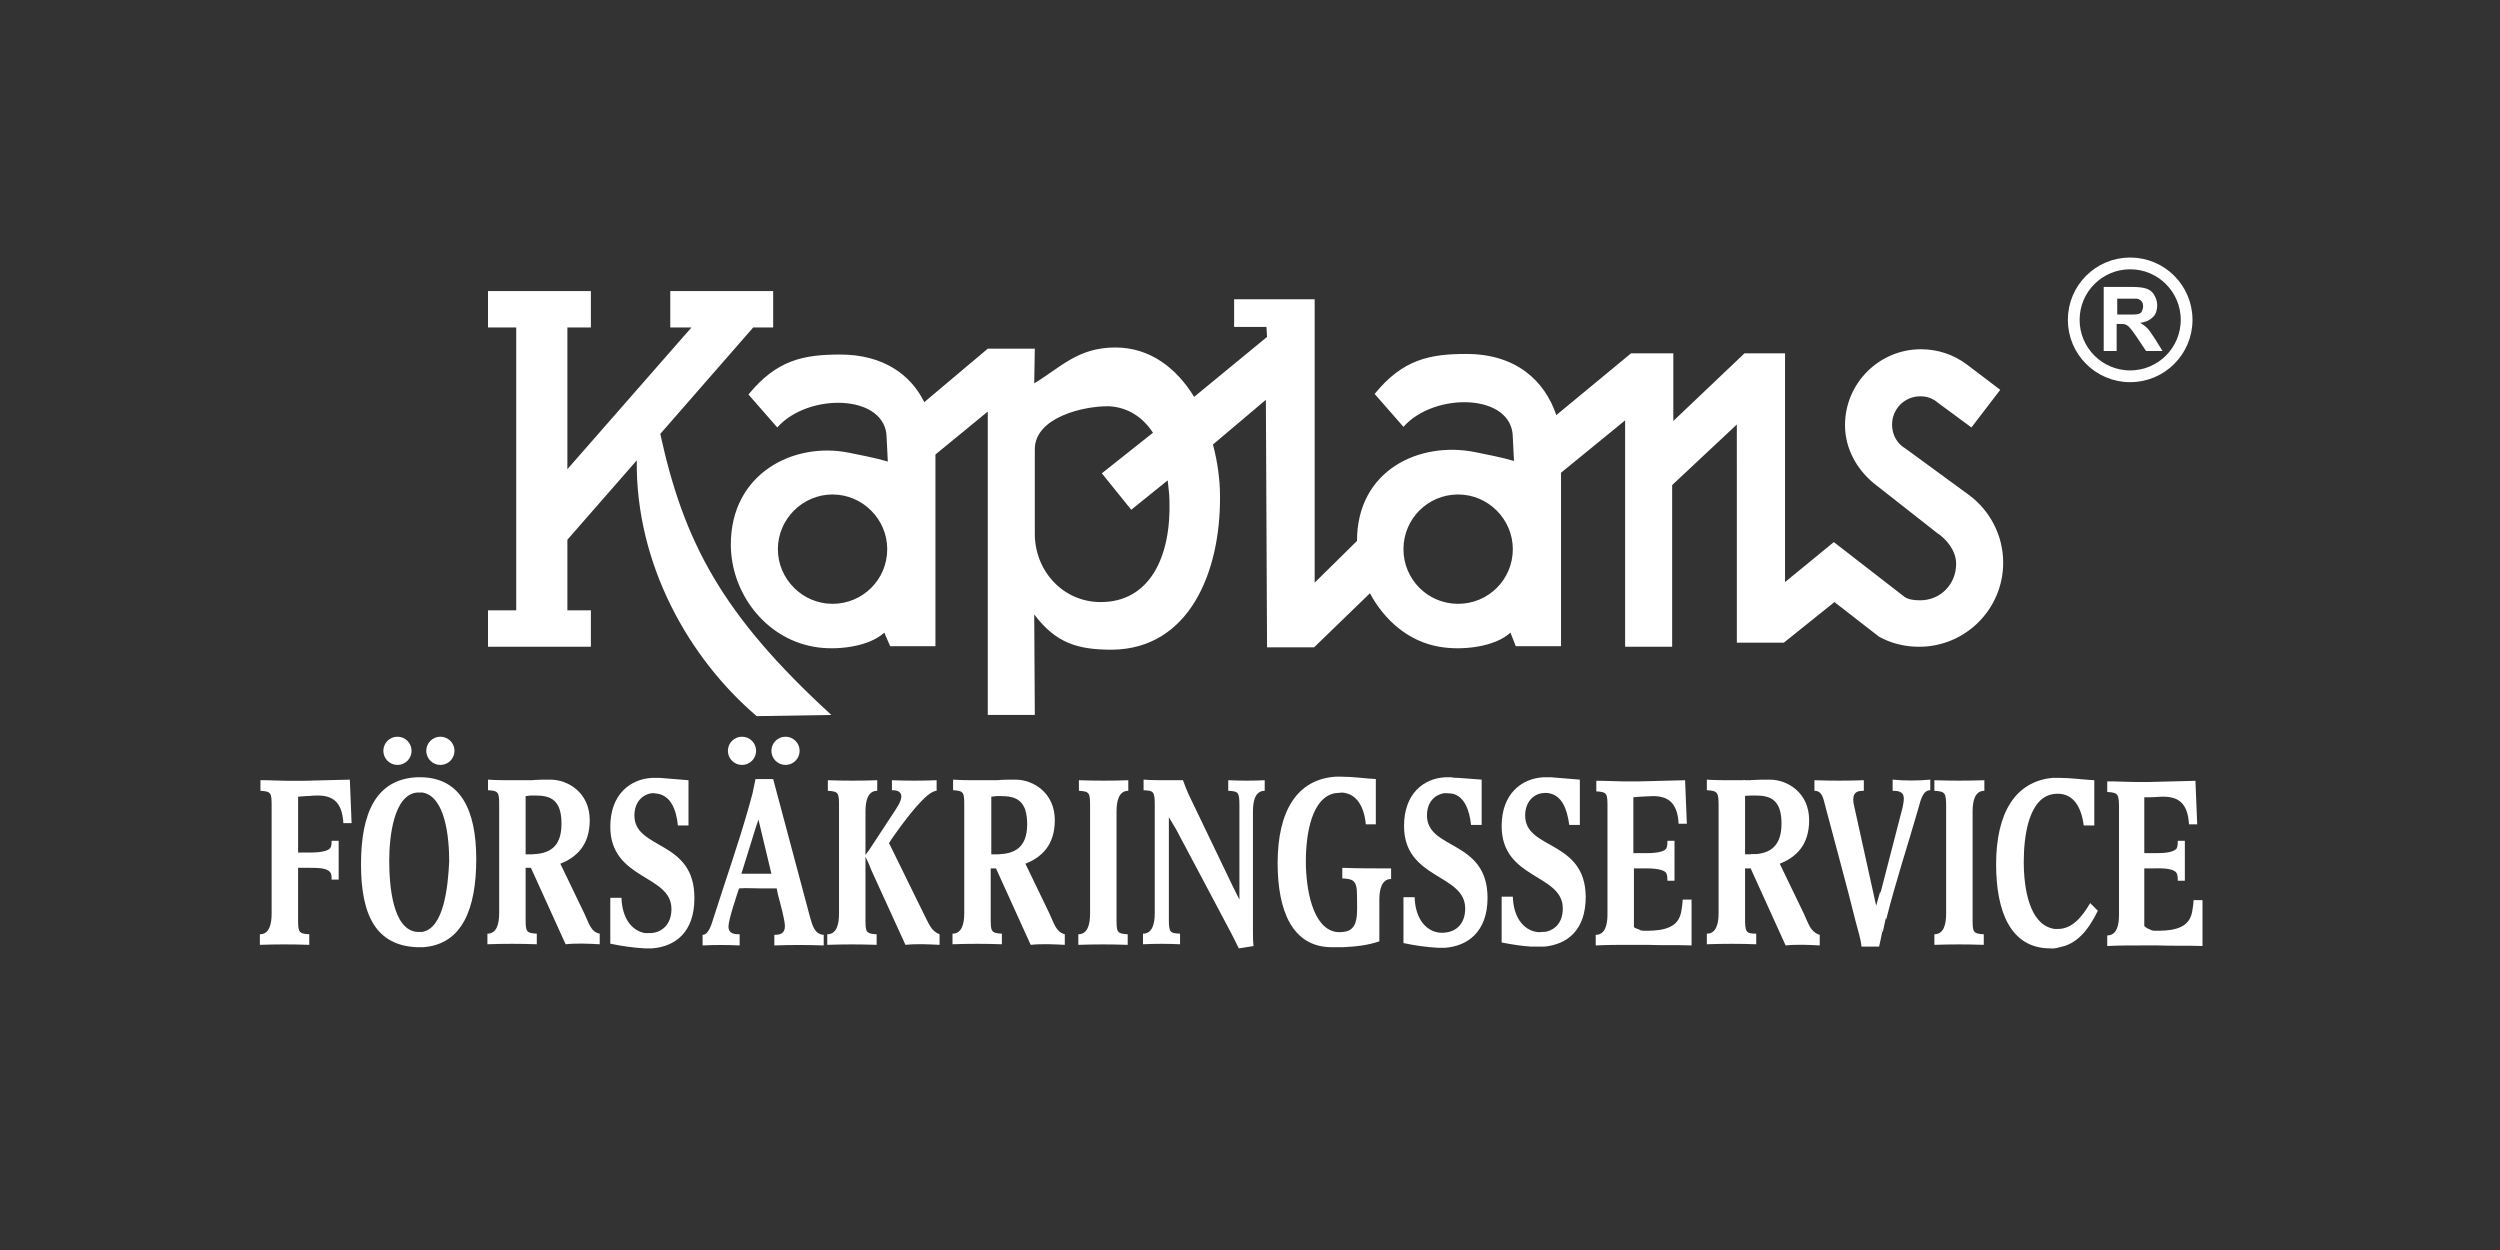 <?xml version="1.0" encoding="utf-8"?>
<!-- Generator: Adobe Illustrator 19.2.1, SVG Export Plug-In . SVG Version: 6.00 Build 0)  -->
<svg version="1.1" id="Lager_1" xmlns="http://www.w3.org/2000/svg" xmlns:xlink="http://www.w3.org/1999/xlink" x="0px" y="0px"
	 viewBox="0 0 425.2 212.6" style="enable-background:new 0 0 425.2 212.6;" xml:space="preserve">
<rect x="0" y="0" width="425.2" height="212.6" fill="#333333" stroke="none"/>
<style type="text/css">
	.st0{fill:#FFFFFF;}
	.st1{fill-rule:evenodd;clip-rule:evenodd;fill:#FFFFFF;}
	.st2{fill-rule:evenodd;clip-rule:evenodd;fill:none;stroke:#FFFFFF;stroke-width:2;stroke-miterlimit:10;}
</style>
<g>
	<path class="st0" d="M51.6,132.8h-0.9h-0.3h-1.5c-1.2,0-2.5-0.1-3.7-0.1h-0.9v1.8c1.9,0.1,1.9,0.4,1.9,2.8v18.1
		c0,1.8-0.4,3.5-2,3.5v1.8c2.8-0.1,5.6-0.1,8.4,0v-1.8c-1.9-0.1-1.9-0.4-1.9-2.8v-8.5h0.9H52h0.7l0,0c1.1,0,2.9,0,3.4,0.7
		c0.3,0.3,0.3,0.8,0.3,1.3h1.2V143h-1.2c0,0.5,0,1-0.3,1.3c-0.5,0.6-2.3,0.7-3.4,0.7v0H52h-0.4h-0.9v-9.5l1.3-0.1
		c0.7,0,1.3-0.1,2-0.1c2.5,0,4.2,1,4.4,4.7h1.4l-0.3-7.4C56.7,132.7,54.2,132.7,51.6,132.8"/>
	<path class="st0" d="M71.8,132.2h-1v0c-6.8,0.4-9.4,6-9.4,14.8c0,8.9,2.7,13.8,9.5,14.1v0H72v0c6.6-0.5,9-6.5,9-15
		C81,137.7,78.3,132.4,71.8,132.2 M71.8,158.5L71.8,158.5l-0.9,0c-4.1-0.4-4.7-7.8-4.7-12.1c0-4.2,0.8-11.2,4.7-11.6h1v0
		c3.8,0.7,4.5,7.5,4.5,11.7C76.2,150.8,75.5,157.9,71.8,158.5"/>
	<path class="st0" d="M99.4,155.4l-4.1-8.5c2.8-1.1,5-3.2,5-7.4c0-4.7-3.7-6.9-6.7-6.9c-1.1,0-2.1,0-3.2,0.1v0h-0.9v0
		c-0.8,0-1.5,0-2.3,0c-1.4,0-2.8,0-4.2-0.1l0,1.8c1.9,0.1,1.9,0.4,1.9,2.8v18.1c0,1.8-0.4,3.5-2,3.5v1.8c2.8-0.1,5.6-0.1,8.4,0v-1.8
		c-1.9-0.1-1.9-0.4-1.9-2.8v-8.4h0.9v0l5.9,13c1.9-0.2,3.9-0.1,5.8,0v-1.8C100.5,158.5,100.2,157.1,99.4,155.4 M90.5,145.3h-1.1
		v-9.9l0.9-0.1l0,0c0.2,0,0.5,0,0.8,0c2.6,0,4.4,0.8,4.4,4.8C95.5,144.3,93.2,145.2,90.5,145.3"/>
	<path class="st0" d="M107.9,138.7c0-2.3,1.4-3.6,3-3.8v0c0.1,0,0.4,0,1,0.1c2.1,0.4,3.1,2.5,3.4,5.4h1.8v-7.7
		c-1.6-0.1-3.3-0.3-4.9-0.4c0,0,0,0,0,0h-1.3c-3.7,0.2-7.1,2.8-7.1,8.3c0,9.1,10.4,8.1,10.4,14c0,2.7-1.7,4-3.5,4.1
		c-0.3,0-0.8,0-1,0c-2.3-0.4-3.9-2.6-4-6h-1.9v7.8c1.9,0.4,3.9,0.7,5.9,0.8v0h0.9v0c0.1,0,0.1,0,0.2,0h0.1v0
		c3.9-0.3,7.2-2.7,7.2-8.5C118.2,142.8,107.9,144.6,107.9,138.7"/>
	<path class="st0" d="M137.8,156.1l-6.3-23.6l-3,0c-0.2,0.8-0.3,1.6-0.5,2.4l-0.6,2.2c-1.8,6.4-4,12.6-6,18.9c-0.4,1.3-0.9,3-1.9,3
		l0,1.8c2.1-0.1,4.2-0.1,6.3,0v-1.9c-0.7,0-1.9,0-1.9-1.3c0-1.2,1.4-5.3,1.8-6.5c1.2-0.1,2.4,0,3.7,0c0.6,0,1.1,0,1.7,0l0,0h1l0.2,1
		c0.4,1.5,1.2,4.4,1.2,5.4c0,1.4-1,1.5-1.8,1.5v1.8c2.8-0.1,5.6-0.1,8.4,0v-1.8C138.6,158.9,138.2,157.5,137.8,156.1 M130.1,148.6
		c-1.4,0-2.7,0-4,0l2.3-7.4c0,0,0.3-1,0.6-1.8l2.2,9.2H130.1z"/>
	<path class="st0" d="M157.1,155.4l-5.4-11l0,0l-0.1-0.2h0l-0.4-0.8c0.6-0.9,0.9-1.4,0.8-1.2c1.9-2.7,5.6-7.7,7.3-7.7v-1.8
		c-2.5,0.1-5.1,0.1-7.6,0l0,1.7c0.5,0,1.6,0,1.6,1.1c0,0.8-0.9,2.1-1.3,2.7l-4.2,6.4l-0.6,0.8V138c0-1.8,0.4-3.5,2-3.5v-1.8
		c-2.8,0.1-5.6,0.1-8.4,0v1.8c1.9,0.1,1.9,0.4,1.9,2.8v18.1c0,1.8-0.4,3.5-2,3.5v1.8c2.8-0.1,5.6-0.1,8.4,0v-1.8
		c-1.9-0.1-1.9-0.4-1.9-2.8v-10.4l0.6,1.3l0.4,1c0,0,0,0,0,0l0.5,1.1l5.3,11.6c1.9-0.2,3.9-0.1,5.8,0v-1.8
		C158.3,158.3,158,157.1,157.1,155.4"/>
	<path class="st0" d="M178.5,155.4l-4.1-8.5c2.8-1.1,5-3.2,5-7.4c0-4.7-3.7-6.9-6.7-6.9c-1.1,0-2.1,0-3.2,0.1h-0.9
		c-0.8,0-1.5,0-2.3,0c-1.4,0-2.8,0-4.2-0.1l0,1.8c1.9,0.1,1.9,0.4,1.9,2.8v18.1c0,1.8-0.4,3.5-2,3.5v1.8c2.8-0.1,5.6-0.1,8.4,0v-1.8
		c-1.9-0.1-1.9-0.4-1.9-2.8v-8.3h0.9v0l5.9,13c1.9-0.2,3.9-0.1,5.8,0v-1.8C179.6,158.5,179.3,157.1,178.5,155.4 M169.8,145.3
		L169.8,145.3l-1.2,0v-9.8l0.9-0.1l0,0c0.2,0,0.5,0,0.8,0c2.6,0,4.4,0.8,4.4,4.8C174.7,144.3,172.4,145.2,169.8,145.3"/>
	<path class="st0" d="M183.5,132.7v1.8c1.9,0.1,1.9,0.4,1.9,2.8v18.1c0,1.8-0.4,3.5-2,3.5v1.8c2.8-0.1,5.6-0.1,8.4,0v-1.8
		c-1.9-0.1-1.9-0.4-1.9-2.8V138c0-1.8,0.4-3.5,2-3.5v-1.8C189.2,132.8,186.3,132.8,183.5,132.7"/>
	<path class="st0" d="M208.9,132.7v1.8c1.6,0.1,1.9,0.1,1.9,2.4V153l-1.1-2.2l0,0l-7.4-15.4c-0.3-0.6-0.9-2.1-1.1-2.7
		c-0.2,0-0.4,0-0.6,0l0,0l-2,0c-1.4,0-2.7,0-4.1-0.1v1.8c1.6,0.1,1.9,0.1,1.9,2.4v18.5c0,1.8-0.4,3.5-2,3.5v1.8
		c2.1-0.1,4.2-0.1,6.3,0v-1.8c-1.6-0.1-1.9-0.1-1.9-2.3v-17.5l1.2,2c1.3,2.5,8,15,9.5,17.9l0,0c0.2,0.4,0.3,0.6,0.3,0.6v0l0.9,1.8
		l2.5-0.4c-0.1-0.6-0.1-2-0.1-2.7V138c0-1.8,0.4-3.5,2-3.5v-1.8C213.2,132.8,211,132.8,208.9,132.7"/>
	<path class="st0" d="M228.3,147.6v1.8c1.7,0.1,2.5,0.2,2.5,2.8c0,3.2,0.4,6-2.3,6.3c0,0,0,0,0,0c-0.8,0.1-1.3,0-1.3,0
		c-4-0.7-5.1-7.4-5.1-12c0-4.7,1-10.9,5-11.6l1.2-0.1c2.4,0.2,3.7,2.3,4,5.4h1.7v-7.7c-1.9-0.1-3.9-0.4-5.8-0.4v0h0c0,0,0,0-0.1,0v0
		l-0.9,0c-6.5,0.4-9.9,5.7-9.9,14.7c0,8.1,2.5,14.3,9.2,14.3h0.7v0l0.9,0v0c0,0,0.1,0,0.1,0l0.2,0l0,0c2.1-0.1,4.2-0.3,6.2-1V153
		c0-1.7,0.4-3.5,2-3.5v-1.8C233.9,147.7,231.1,147.7,228.3,147.6"/>
	<path class="st0" d="M242.7,138.7c0-2.3,1.3-3.5,2.9-3.8c0.2,0,0.8,0,1.5,0.1c1.9,0.5,2.8,2.6,3.1,5.3h1.8v-7.7
		c-1.3-0.1-2.7-0.2-4-0.3c0,0,0,0,0,0c-0.4,0-0.8,0-1.1-0.1c0,0-0.1,0-0.1,0v0c-0.6,0-1,0-1,0v0c-3.7,0.2-7,2.8-7,8.3
		c0,9.1,10.4,8.1,10.4,14c0,2.6-1.5,3.9-3.3,4.1h0c-0.6,0.1-1.3,0-1.3,0c-2.3-0.4-3.9-2.6-4-6h-1.9v7.8c1.9,0.4,3.9,0.7,5.9,0.8v0
		c0.3,0,0.7,0,0.9,0v0c0.1,0,0.2,0,0.2,0h0.1l0,0c3.8-0.3,7.2-2.7,7.2-8.5C253,142.8,242.7,144.6,242.7,138.7"/>
	<path class="st0" d="M259.4,138.7c0-2.3,1.4-3.6,2.9-3.8c0.2,0,0.7-0.1,1.1,0c2.2,0.4,3.1,2.5,3.5,5.4h1.8v-7.7
		c-1.6-0.1-3.3-0.3-4.9-0.4v0h-1.3c-3.7,0.2-7.1,2.8-7.1,8.3c0,9.1,10.4,8.1,10.4,14c0,2.3-1.2,3.5-2.6,3.9
		c-0.3,0.1-0.5,0.1-0.8,0.1c0,0,0,0,0,0c-0.8,0.1-1.1,0-1.1,0c-2.3-0.4-3.9-2.6-4-6h-1.9v7.8c1.6,0.3,3.3,0.6,5,0.7c0,0,0,0,0,0
		c0.1,0,0.2,0,0.3,0c0.2,0,0.4,0,0.6,0v0c0.3,0,0.7,0,0.9,0v0c0.1,0,0.2,0,0.4,0h0.1l0,0c3.8-0.4,7-2.7,7-8.5
		C269.6,142.8,259.4,144.6,259.4,138.7"/>
	<path class="st0" d="M306.8,155.4l-4.1-8.5c2.8-1.1,5-3.2,5-7.4c0-4.7-3.7-6.9-6.7-6.9c-1.1,0-2.1,0-3.2,0.1v2.6c0.2,0,0.5,0,0.8,0
		c2.6,0,4.4,0.8,4.4,4.8c0,4.3-2.5,5.2-5.2,5.2v2.5l5.9,13c1.9-0.2,3.9-0.1,5.8,0v-1.8C307.9,158.5,307.6,157.1,306.8,155.4"/>
	<path class="st0" d="M296.8,156.1v-23.4c-0.8,0-1.5,0-2.3,0c-1.4,0-2.8,0-4.2-0.1l0,1.8c1.9,0.1,2,0.4,2,2.8v18.1
		c0,1.8-0.4,3.5-2,3.5v1.8c2.8-0.1,5.6-0.1,8.4,0v-1.8C296.9,158.8,296.8,158.5,296.8,156.1"/>
	<g>
		<polyline class="st0" points="320.2,158.6 320.8,155.9 319.8,151.6 318.7,155.4 		"/>
		<path class="st0" d="M321.9,132.6v1.9c0.7,0,1.9,0,1.9,1.3c0,0.5-0.1,1-0.2,1.5l-3.8,14.7l1,4.4c1.6-6.4,3.7-12.7,5.5-19
			c0.4-1.5,0.8-3,2-3v-1.8C326.1,132.8,324,132.8,321.9,132.6"/>
		<path class="st0" d="M315.2,136c0-1.4,0.9-1.5,1.8-1.5l0-1.8c-2.8,0.1-5.6,0.1-8.4,0v1.8c1.3,0,1.5,1.2,1.9,2.8
			c1.7,6.5,3.5,12.9,5.1,19.4c0.3,1.2,0.9,3,1,4.3h3c0.2-0.8,0.5-2.4,0.5-2.4l-4.7-21.3C315.3,136.9,315.2,136.4,315.2,136"/>
	</g>
	<path class="st0" d="M329,132.7v1.8c1.9,0.1,2,0.4,2,2.8v18.1c0,1.8-0.4,3.5-2,3.5v1.8c2.8-0.1,5.6-0.1,8.4,0v-1.8
		c-1.9-0.1-1.9-0.4-1.9-2.8V138c0-1.8,0.4-3.5,2-3.5v-1.8C334.6,132.8,331.8,132.8,329,132.7"/>
	<path class="st0" d="M350,158L350,158L350,158c-0.4,0-0.8,0-1-0.1c-3.8-0.9-4.8-6.7-4.8-11.3c0-4.6,0.9-10.7,4.8-11.5
		c0.4-0.1,0.8-0.1,1-0.1c2.6,0,4,2.2,4.4,5.4h1.8v-7.7c-2-0.1-4-0.4-5.9-0.4H350l0,0c-0.3,0-0.9,0-0.9,0c-6.3,0.6-9.6,5.9-9.6,14.7
		c0,8.1,2.5,14.3,9.2,14.3c0.8,0.1,1.6-0.2,1.6-0.2v0c2.8-0.5,4.8-2.7,6.5-6.2l-1.3-1.3C354.1,156,352.4,158,350,158"/>
	<path class="st0" d="M373.1,152.9c0,0-0.1,2.1-0.5,3c-0.9,2.4-4.2,2.4-5.9,2.4c-0.4,0-0.7,0-1-0.2c-0.3-0.1-0.7-0.3-1-0.6v-9.8h0.9
		h0.4c0.9,0,3.6-0.2,4.2,0.8c0.2,0.4,0.2,0.9,0.2,1.3h1.2V143h-1.2c0,0.4,0,0.9-0.2,1.3c-0.5,0.7-2.2,0.8-3.3,0.8l-2.2,0v-9.5l0.9,0
		v0c0.8,0,1.5-0.1,2.3-0.1c2.5,0,4.2,1,4.4,4.7h1.4l-0.3-7.4c-2.6,0.1-5.2,0.1-7.8,0.2h-0.9h-0.3H363c-1.2,0-2.5-0.1-3.7-0.1h-0.9
		v1.8c1.9,0.1,2,0.4,2,2.8v18.1c0,1.8-0.4,3.5-2,3.5v1.8c1.9-0.1,3.9-0.1,5.8-0.1v0h1.9l0.9,0c2.5,0.1,5.1,0,7.6,0.1v-7.8H373.1z"/>
	<path class="st0" d="M286.2,152.9c0,0-0.1,2.1-0.5,3c-0.9,2.4-4.2,2.4-5.9,2.4c-0.4,0-0.8,0-1-0.2v0c-0.3-0.1-0.6-0.2-0.9-0.4v-10
		h0.9h0.4h0.1h0c0.9,0,3.5-0.1,4.1,0.8c0.2,0.4,0.2,0.9,0.2,1.3h1.2V143h-1.2c0,0.4,0,0.9-0.2,1.3c-0.6,0.9-3.2,0.8-4.1,0.8v0h-1.5
		v-9.5l1.2-0.1c0.7,0,1.4-0.1,2.1-0.1c2.5,0,4.2,1,4.4,4.7h1.4l-0.3-7.4c-2.6,0.1-5.2,0.1-7.8,0.2h-0.9h-1.8c-1.2,0-2.5-0.1-3.7-0.1
		h-0.9v1.8c1.9,0.1,1.9,0.4,1.9,2.8v18.1c0,1.8-0.4,3.5-2,3.5v1.8c2-0.1,4-0.1,6-0.1v0h1.8l0.9,0c2.5,0.1,5.1,0,7.6,0.1v-7.8H286.2z
		"/>
	<circle class="st0" cx="126.2" cy="127.7" r="2.4"/>
	<circle class="st0" cx="133.6" cy="127.7" r="2.4"/>
	<circle class="st0" cx="67.6" cy="127.7" r="2.4"/>
	<circle class="st0" cx="74.9" cy="127.7" r="2.4"/>
	<rect x="296.3" y="145.3" class="st0" width="2.3" height="2.4"/>
	<polygon class="st0" points="297.8,135.3 296.1,135.4 296.5,132.7 298.4,132.7 	"/>
</g>
<g>
	<path class="st1" d="M87.8,103.9V55.7H83v-6.2h17.5v6.2h-4v24.1l21.1-24.1H114v-6.2h17.5v6.2h-3.4l-15.8,18.1
		c4,18.3,10.4,30.7,29.1,47.8l-12.7,0.2c-11.5-9.8-20.6-25.8-20.4-43.5L96.5,91.8v12h4v6.2H83v-6.2H87.8L87.8,103.9z M141.6,102.7
		c-5.1,0-9.3-4.2-9.3-9.3c0-5.1,4.2-9.3,9.3-9.3c5.1,0,9.3,4.2,9.3,9.3C150.9,98.6,146.7,102.7,141.6,102.7L141.6,102.7z M248,102.7
		c-5.2,0-9.3-4.2-9.3-9.3c0-5.1,4.1-9.3,9.3-9.3c5.1,0,9.3,4.2,9.3,9.3C257.3,98.6,253.1,102.7,248,102.7L248,102.7z M196.1,73.6
		c-1.7-2.6-4.2-4.3-7.4-4.5c-4.4-0.1-12.7,1.9-12.7,7.3v14.4c0,6.3,4.8,11.6,11.2,11.6c8.3,0,12-7.6,11.7-17.3
		c0-1.1-0.2-2.3-0.3-3.4l-6.2,5l-5-6.2L196.1,73.6L196.1,73.6z M159.1,77.3v32.6l-7.7,0l-1-2.3c-2.6,2.4-8.1,3.1-12,2.4
		c-8.4-1.5-14.1-9.3-14.1-17.4c0-12.1,10.7-17.5,20.1-15.6c1.9,0.4,4.2,0.8,6.6,1.5l-0.2-4c0-7.5-13.3-7.8-18.6-1.8l-4.9-5.6
		c4.8-5.9,9.4-6.8,15.6-6.8c7.3,0,12,3.4,14.3,8.1l10.8-9.1h8l-0.1,5.9c4.5-2.7,7.4-6.1,13.8-6.1c5.9,0,10.4,3.5,13.4,8.4l12.4-10.2
		l-0.1-1.7h-5.5v-4.7h5.7h8v48.2l7.2-7.1c0-12.1,10.7-17,20.1-15.1c1.9,0.4,4.2,0.8,6.6,1.5l-0.2-4c0-7.5-13.3-7.8-18.6-1.8
		l-4.9-5.6c4.8-5.9,9.4-6.8,15.6-6.8c8.4,0,13.3,4.5,15.3,10.4l12.7-10.5h7.2v11.5l12.1-11.5h6.9v38.9l8.3-6.8l12,9.3
		c0.7,0.5,1.7,0.6,2.7,0.6c3.4,0,6.1-2.7,6.1-6.2c0-2.2-1.6-4.2-3.3-5.3l-10.7-8.4c-2.9-2.4-4.9-5.9-4.9-9.9
		c0-7.1,5.8-12.9,12.9-12.9c2.9,0,5.5,0.9,7.7,2.5l5.8,4.4l-4.9,6.4l-5.7-4.2c-0.8-0.7-1.8-1.1-3-1.1c-2.7,0-4.8,2.2-4.8,4.8
		c0,1.8,0.9,3.3,2.3,4.1l10.8,7.9c3.5,2.6,5.8,6.8,5.8,11.5c0,7.9-6.4,14.3-14.3,14.3c-2.5,0-4.8-0.6-6.8-1.7l-7.6-5.9l-8.6,6.9h-8
		V72.2l-11,10.3v27.5h-8V71.5l-10.9,8.9v29.5l-7.7,0l-0.9-2.3c-2.6,2.4-8.1,3.1-12.1,2.4c-5.3-0.9-9.4-4.6-11.8-9.1l-9.5,9.2h-8
		L215.3,68l-9,7.6c0.8,3,1.2,6.1,1.2,8.8c0.1,13-5.3,26-18.4,26.1c-5.8,0-9.5-1.1-13.2-6l0.1,17.1h-8V70L159.1,77.3L159.1,77.3z"/>
	<g>
		<circle class="st2" cx="362.3" cy="54.4" r="9.6"/>
		<g>
			<path class="st0" d="M357.8,59.8v-11h4.7c1.2,0,2,0.1,2.6,0.3c0.5,0.2,1,0.5,1.3,1.1c0.3,0.5,0.5,1.1,0.5,1.7
				c0,0.8-0.2,1.5-0.7,2c-0.5,0.5-1.2,0.9-2.2,1c0.5,0.3,0.9,0.6,1.2,0.9s0.7,0.9,1.3,1.8l1.3,2.1H365l-1.6-2.4
				c-0.6-0.9-1-1.4-1.2-1.6c-0.2-0.2-0.4-0.4-0.7-0.5c-0.2-0.1-0.6-0.1-1.1-0.1h-0.4v4.6H357.8z M360.1,53.5h1.6c1.1,0,1.7,0,2-0.1
				c0.3-0.1,0.5-0.2,0.6-0.5c0.1-0.2,0.2-0.5,0.2-0.8c0-0.4-0.1-0.7-0.3-0.9c-0.2-0.2-0.5-0.4-0.8-0.4c-0.2,0-0.7,0-1.6,0h-1.7V53.5
				z"/>
		</g>
	</g>
</g>
</svg>
